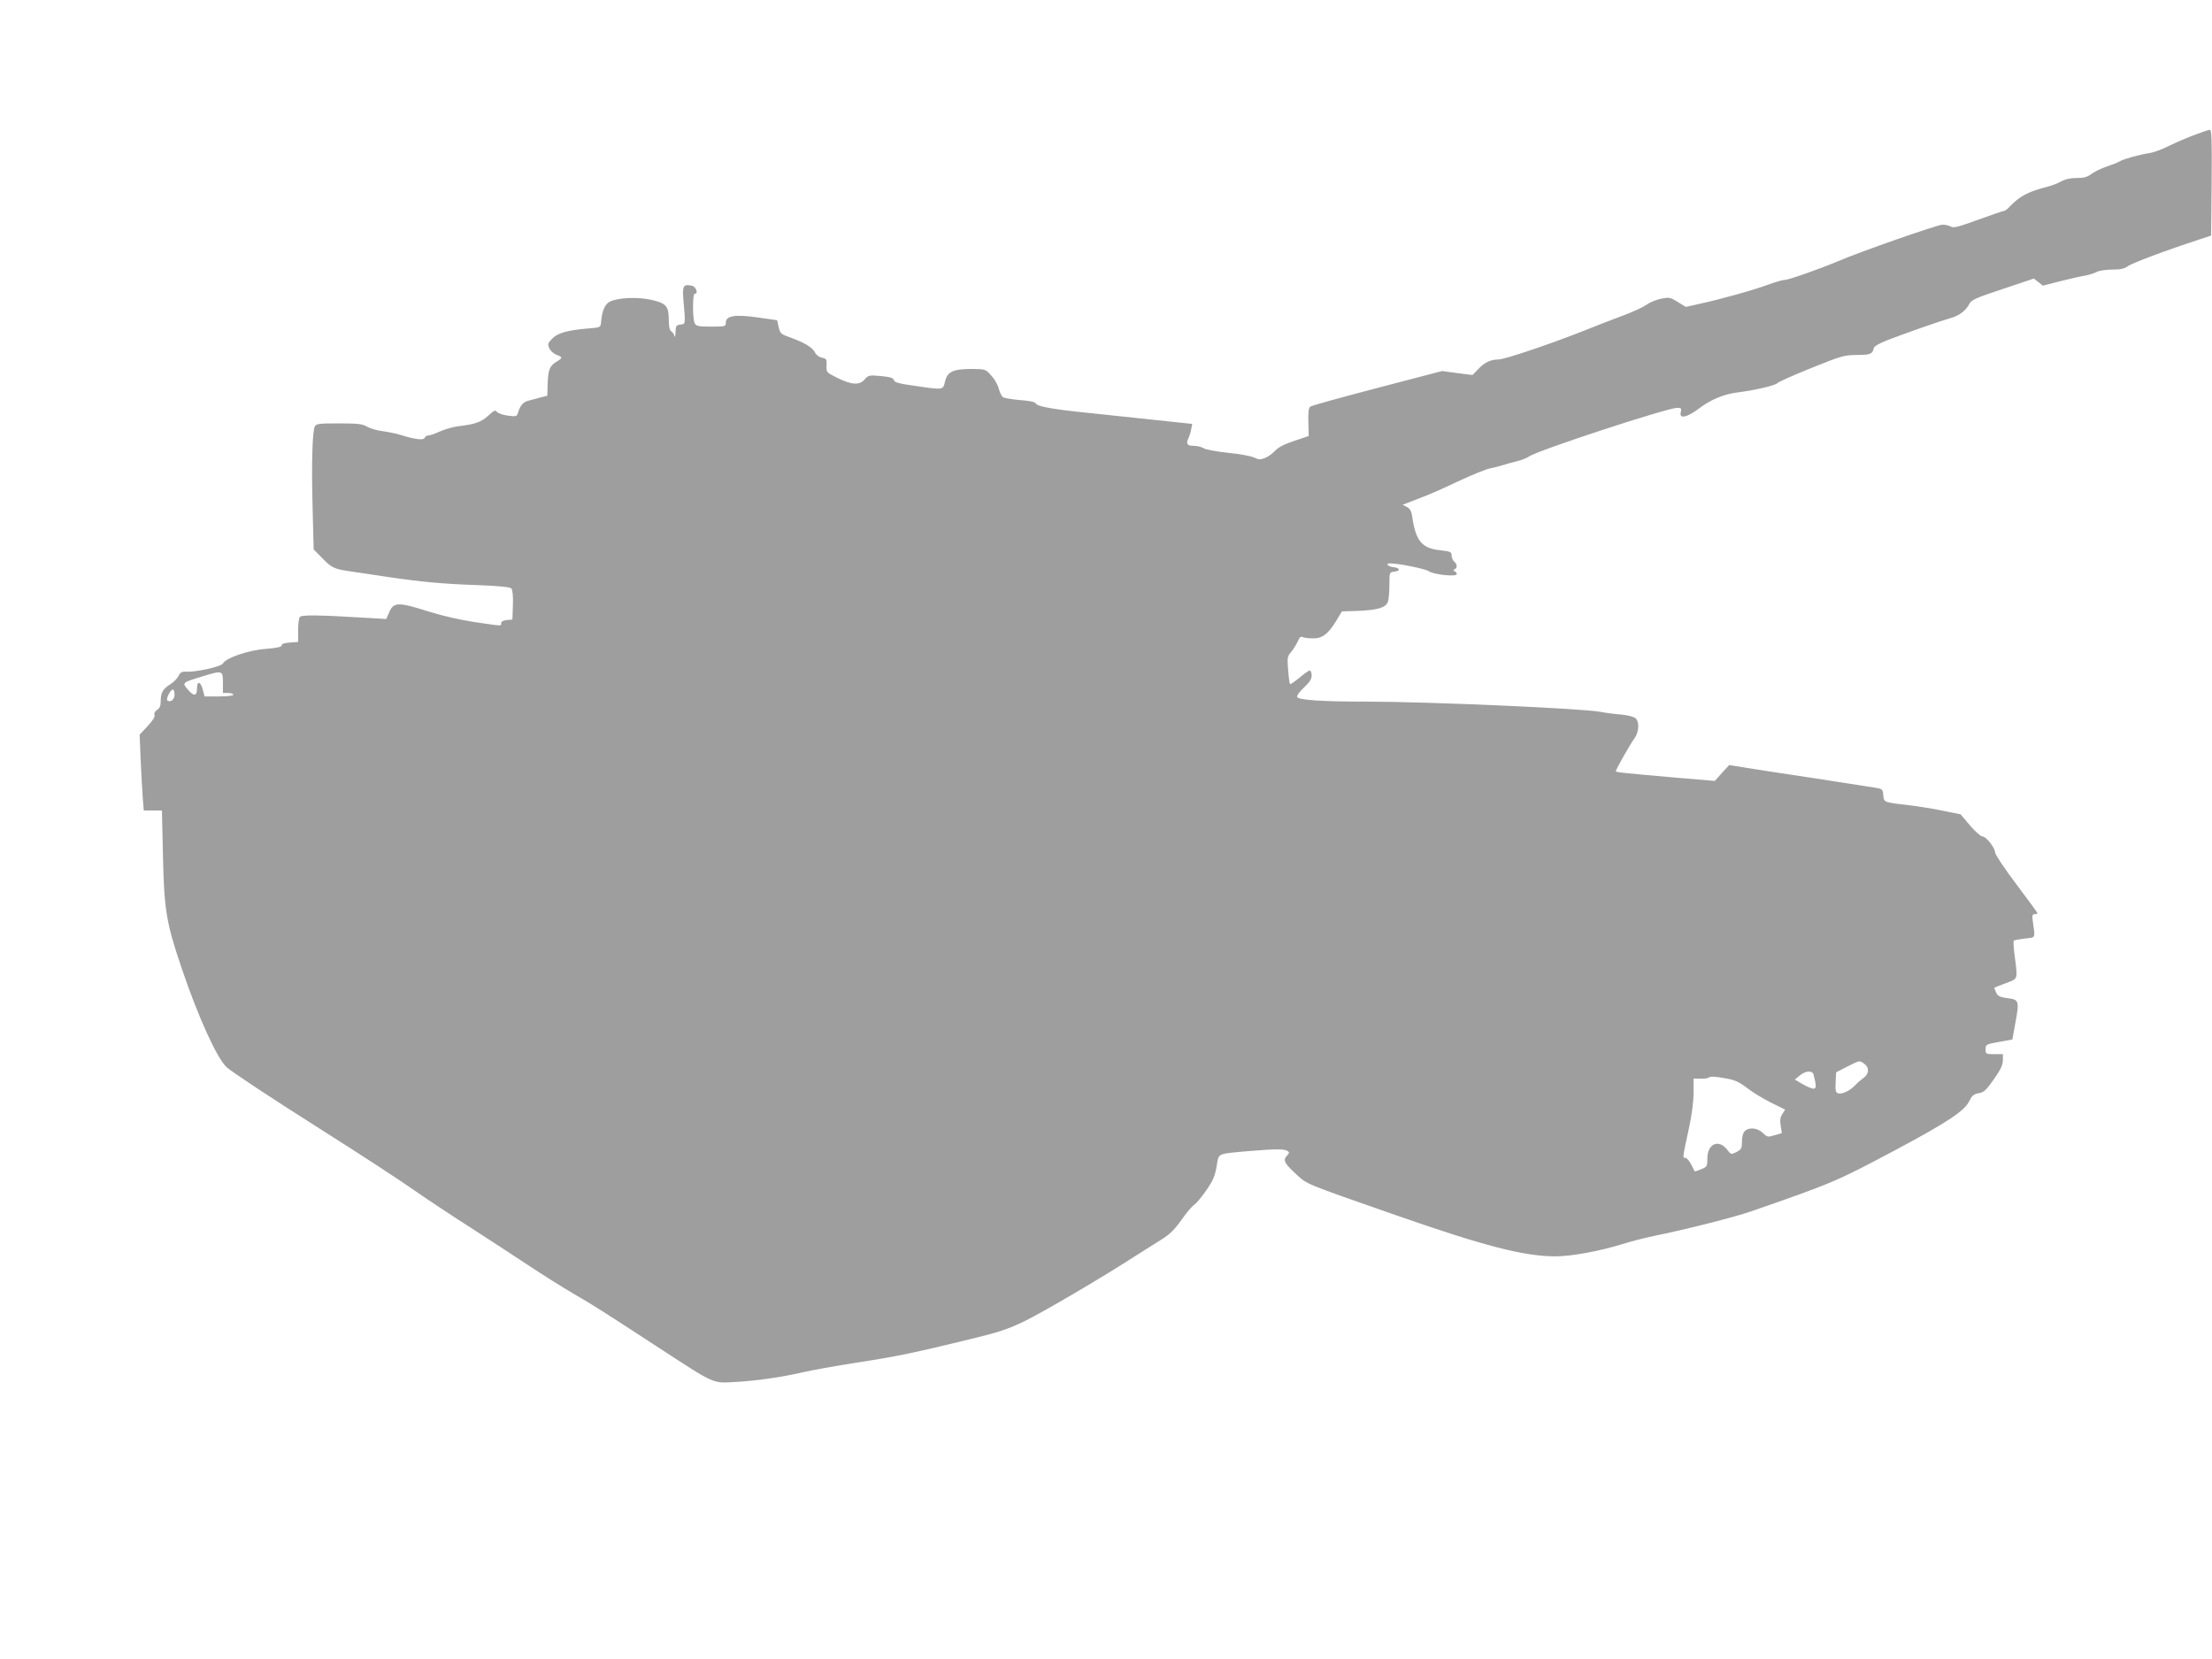 <?xml version="1.0" standalone="no"?>
<!DOCTYPE svg PUBLIC "-//W3C//DTD SVG 20010904//EN"
 "http://www.w3.org/TR/2001/REC-SVG-20010904/DTD/svg10.dtd">
<svg version="1.0" xmlns="http://www.w3.org/2000/svg"
 width="1280pt" height="960pt" viewBox="0 0 1280 960"
 preserveAspectRatio="xMidYMid meet">
<g transform="translate(0,960) scale(0.1,-0.1)"
fill="#9e9e9e" stroke="none">
<path d="M12690 8816 c-47 -18 -113 -47 -147 -64 -34 -17 -81 -34 -105 -38
-60 -9 -149 -34 -173 -48 -11 -7 -45 -20 -75 -30 -30 -10 -69 -29 -87 -42 -25
-19 -44 -24 -87 -24 -36 0 -66 -7 -88 -19 -18 -11 -53 -24 -78 -31 -112 -28
-162 -54 -222 -117 -12 -13 -25 -23 -30 -23 -5 0 -72 -23 -150 -51 -115 -42
-145 -50 -159 -40 -11 6 -32 11 -48 11 -29 0 -476 -156 -606 -212 -105 -44
-285 -108 -309 -108 -12 0 -52 -12 -91 -26 -79 -30 -279 -86 -400 -112 l-80
-18 -47 29 c-44 27 -49 28 -98 18 -28 -6 -66 -22 -83 -35 -18 -13 -75 -39
-127 -59 -52 -19 -153 -58 -225 -87 -193 -77 -467 -170 -503 -170 -46 0 -82
-17 -118 -56 l-33 -34 -88 11 -88 12 -375 -98 c-206 -54 -381 -102 -388 -108
-9 -7 -13 -34 -11 -90 l2 -80 -83 -28 c-55 -18 -93 -37 -111 -57 -15 -16 -41
-35 -59 -42 -27 -11 -36 -11 -64 3 -18 8 -87 21 -152 27 -65 7 -128 19 -139
26 -11 8 -36 14 -57 14 -40 0 -47 13 -29 48 4 9 11 31 14 48 l6 31 -207 22
c-114 12 -288 31 -387 41 -210 21 -305 38 -312 56 -3 8 -36 15 -91 19 -48 4
-93 12 -99 17 -7 6 -18 28 -24 50 -5 22 -25 56 -44 76 -32 36 -34 36 -111 37
-108 0 -141 -15 -155 -71 -13 -52 -6 -51 -173 -27 -94 13 -120 20 -123 33 -4
13 -21 19 -76 24 -67 6 -72 5 -93 -19 -30 -35 -74 -33 -156 7 -66 33 -67 33
-65 73 2 36 -1 40 -26 45 -16 3 -33 15 -40 29 -15 30 -59 57 -141 87 -57 20
-62 24 -70 61 l-9 40 -112 16 c-132 19 -185 10 -185 -30 0 -22 -3 -23 -85 -23
-73 0 -86 3 -95 19 -13 25 -13 171 0 171 22 0 9 40 -15 46 -49 12 -57 1 -51
-74 13 -151 14 -147 -16 -150 -25 -3 -28 -7 -29 -45 -1 -23 -4 -33 -6 -22 -3
11 -11 24 -19 28 -9 5 -14 27 -14 65 0 80 -14 97 -101 117 -80 18 -194 13
-241 -11 -28 -14 -45 -55 -50 -119 -3 -30 -3 -30 -78 -36 -117 -10 -174 -26
-205 -59 -25 -26 -27 -32 -16 -56 6 -14 25 -31 41 -37 37 -14 37 -18 -1 -41
-38 -22 -48 -48 -50 -131 l-2 -65 -36 -9 c-20 -6 -52 -14 -71 -19 -33 -8 -50
-27 -64 -75 -5 -17 -13 -18 -58 -12 -29 4 -57 14 -63 22 -9 12 -17 8 -48 -21
-41 -38 -77 -51 -172 -62 -33 -4 -82 -18 -110 -31 -27 -12 -57 -23 -66 -23 -9
0 -19 -6 -22 -14 -6 -15 -59 -8 -138 17 -26 8 -73 18 -105 22 -33 4 -73 16
-90 26 -27 16 -52 19 -162 19 -115 0 -132 -2 -140 -17 -15 -29 -20 -221 -13
-475 l6 -237 45 -46 c59 -61 71 -67 165 -81 44 -6 141 -21 215 -32 195 -29
321 -41 528 -48 126 -5 185 -11 192 -20 6 -7 10 -48 8 -96 l-3 -83 -32 -3
c-21 -2 -33 -9 -33 -18 0 -17 12 -18 -152 6 -80 12 -186 36 -260 59 -182 58
-209 58 -235 0 l-18 -41 -100 6 c-295 18 -392 19 -401 5 -5 -8 -9 -43 -9 -79
l0 -65 -47 -3 c-32 -2 -48 -8 -48 -16 0 -10 -26 -15 -92 -21 -101 -7 -230 -52
-248 -84 -10 -19 -156 -51 -215 -48 -23 2 -32 -4 -42 -25 -8 -15 -29 -36 -48
-48 -43 -27 -55 -48 -55 -97 0 -28 -6 -42 -21 -51 -13 -8 -18 -19 -15 -29 4
-10 -10 -33 -40 -65 l-46 -49 6 -147 c4 -81 9 -180 12 -219 l6 -73 52 0 53 0
6 -262 c7 -314 18 -385 109 -653 96 -283 204 -520 260 -571 27 -25 269 -185
508 -336 301 -191 477 -306 592 -386 62 -43 203 -137 313 -207 110 -71 265
-172 345 -225 80 -53 190 -122 245 -154 126 -73 172 -103 485 -307 344 -224
320 -213 455 -206 125 7 270 28 395 57 47 11 185 36 307 55 236 36 338 58 658
136 165 40 219 58 312 103 109 53 463 261 649 382 51 32 118 75 149 94 42 26
72 55 111 110 29 41 62 81 73 87 11 7 43 44 70 83 40 58 51 83 61 140 14 80
-5 72 197 90 148 12 194 12 213 0 12 -7 12 -12 -4 -29 -23 -25 -14 -43 58
-109 62 -56 41 -48 571 -233 513 -179 743 -239 927 -239 91 0 258 31 383 70
50 16 137 38 195 50 165 33 461 108 552 140 473 164 496 174 845 360 290 155
390 221 417 276 17 34 27 43 56 48 30 5 43 17 88 81 39 55 52 84 52 110 l0 35
-50 0 c-48 0 -50 1 -50 28 0 28 2 29 78 43 l77 14 17 95 c24 129 21 136 -46
144 -44 6 -55 12 -65 32 -6 14 -11 26 -11 27 0 2 29 14 65 27 74 28 71 19 54
152 -7 49 -9 91 -6 95 4 3 32 8 64 12 64 7 60 -1 47 94 -6 39 -4 47 10 47 9 0
16 3 16 6 0 3 -55 78 -122 167 -67 89 -123 172 -123 184 -2 29 -52 93 -74 93
-9 0 -42 29 -72 64 l-54 64 -100 20 c-55 12 -143 26 -195 32 -152 18 -148 16
-152 58 -3 35 -5 37 -48 44 -25 4 -178 28 -340 53 -162 24 -342 52 -399 61
l-105 17 -42 -46 -41 -46 -224 19 c-296 26 -349 31 -349 37 0 10 84 158 107
189 27 36 31 95 8 117 -9 9 -43 18 -82 22 -38 3 -93 10 -123 16 -111 20 -1001
59 -1356 59 -250 0 -392 9 -398 27 -3 7 14 31 39 54 33 31 45 49 45 70 0 16
-5 29 -11 29 -6 0 -33 -19 -60 -42 -27 -22 -51 -39 -54 -36 -3 2 -8 39 -11 81
-6 71 -5 78 18 105 13 16 30 44 38 61 10 24 17 30 29 24 9 -4 35 -7 58 -7 54
-1 88 25 133 98 l35 58 93 3 c114 5 160 18 173 52 5 13 9 57 9 98 0 73 0 74
28 77 38 4 34 22 -5 26 -31 3 -48 22 -20 22 50 0 202 -31 224 -45 31 -21 163
-34 163 -17 0 6 -6 13 -12 16 -10 5 -10 7 0 12 16 8 15 29 -3 44 -8 7 -15 23
-15 35 0 21 -6 24 -67 31 -105 11 -141 54 -161 194 -5 34 -13 47 -32 57 l-24
12 29 11 c17 7 57 22 90 35 33 12 124 52 201 89 77 36 160 70 184 75 25 5 59
14 75 19 17 6 52 15 79 22 27 6 61 19 75 29 49 35 800 281 856 281 24 0 26 -3
21 -25 -10 -40 34 -32 101 18 72 55 149 87 233 97 101 13 214 40 225 53 6 7
93 46 195 87 174 70 190 75 263 76 79 0 92 5 99 37 2 13 28 28 78 48 95 37
312 113 366 128 50 13 89 43 109 81 13 25 35 35 195 88 l179 60 26 -20 26 -21
102 26 c56 14 120 29 142 32 21 4 52 13 67 21 15 8 55 14 91 14 48 0 70 5 89
19 22 17 212 89 408 153 l75 25 3 306 c2 243 0 307 -10 306 -7 0 -51 -15 -98
-33z m-11400 -3166 l0 -60 30 0 c17 0 30 -4 30 -10 0 -6 -34 -10 -83 -10 l-83
0 -10 37 c-12 50 -34 56 -34 9 0 -46 -19 -47 -55 -4 -32 38 -31 38 83 73 120
37 122 36 122 -35z m-280 -69 c0 -28 -22 -47 -41 -35 -11 6 17 64 31 64 6 0
10 -13 10 -29z m9778 -2137 c30 -21 28 -59 -4 -81 -14 -10 -37 -30 -51 -45
-30 -31 -77 -53 -98 -44 -13 4 -15 18 -13 63 l3 58 64 33 c75 37 70 37 99 16z
m-294 -61 c17 -64 17 -83 0 -83 -9 0 -38 12 -62 26 l-46 27 28 23 c32 28 73
31 80 7z m-498 -25 c44 -8 73 -22 114 -54 30 -24 92 -61 137 -84 l83 -41 -16
-25 c-12 -17 -15 -36 -10 -67 l7 -44 -42 -12 c-39 -12 -43 -11 -68 13 -31 30
-81 35 -105 10 -10 -9 -16 -33 -16 -59 0 -40 -3 -46 -31 -61 -32 -16 -32 -16
-56 15 -48 61 -113 32 -113 -51 0 -47 -2 -50 -36 -64 -20 -8 -37 -14 -38 -12
-22 49 -42 78 -54 78 -16 0 -17 -6 22 175 16 73 26 152 26 202 l0 82 40 -1
c23 0 44 2 47 6 9 9 43 7 109 -6z"/>
</g>
</svg>
